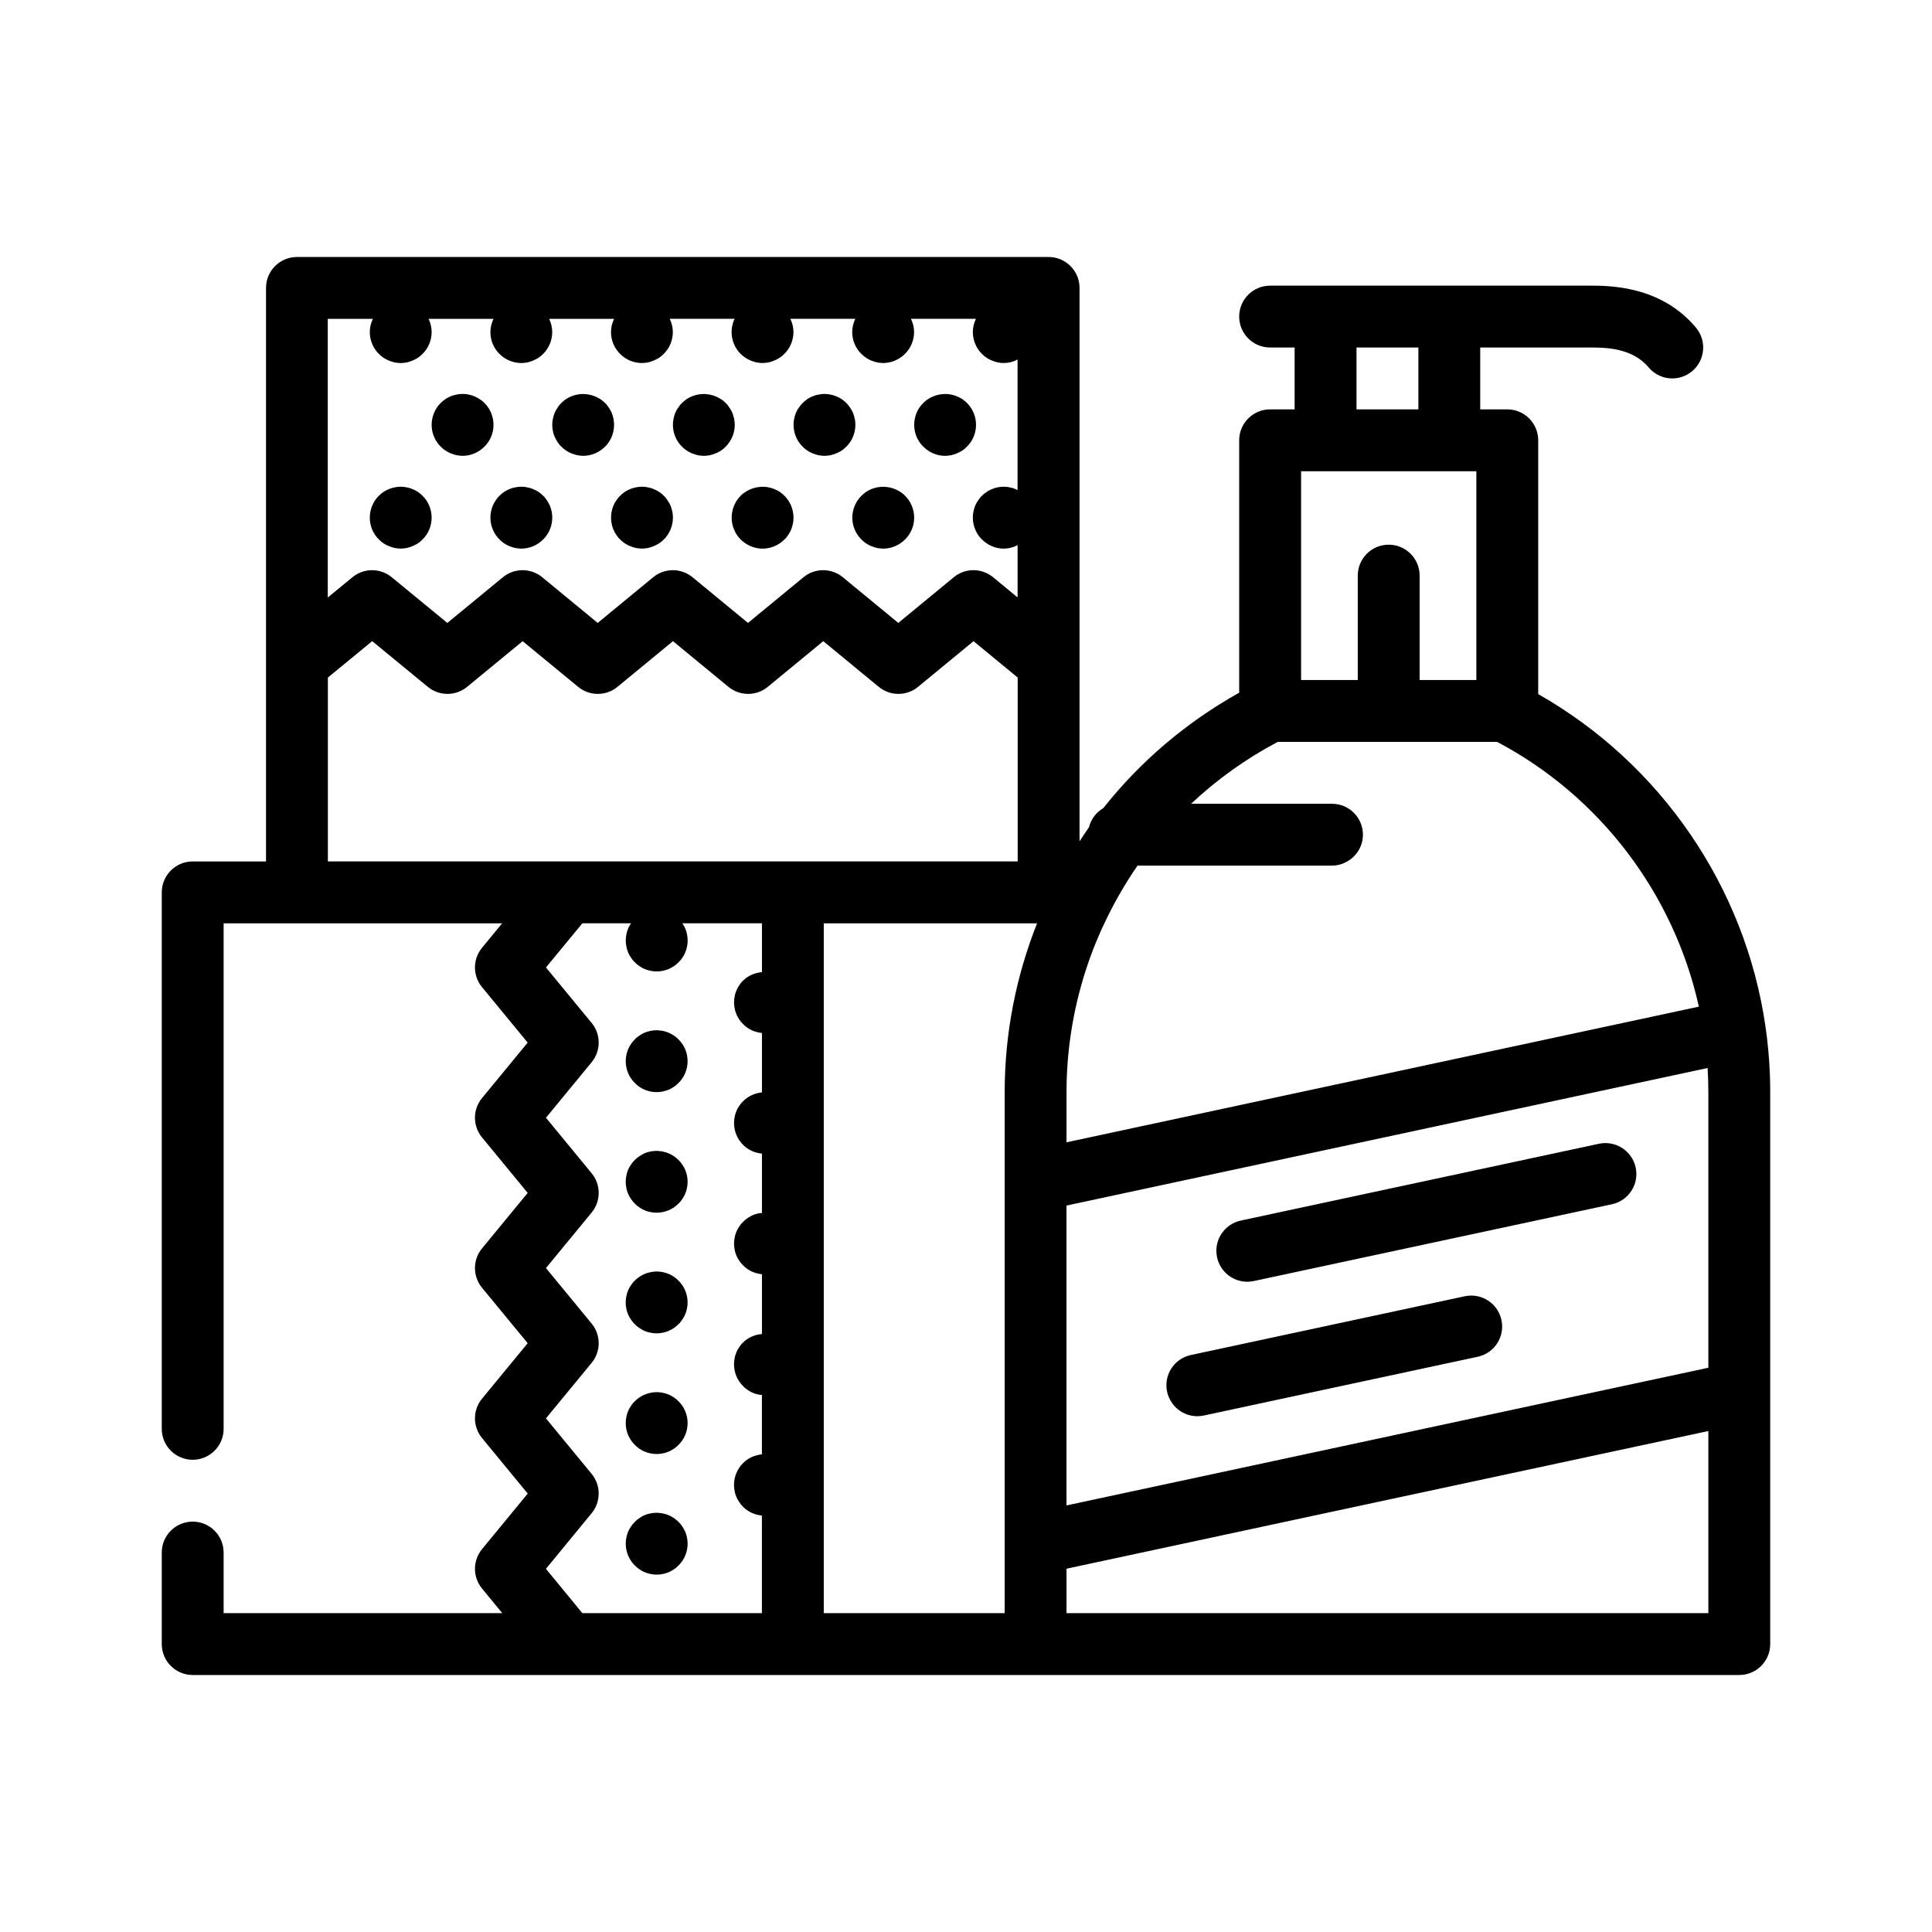 <svg xmlns="http://www.w3.org/2000/svg" fill="none" viewBox="0 0 200 200" height="200" width="200">
<path fill="black" d="M183.222 111.342C183.16 109.626 183.004 107.912 182.756 106.22C180.652 91.778 171.896 79.046 159.236 71.853V45.58C159.236 43.812 157.802 42.377 156.034 42.377H153.232V35.974H164.572C166.1 35.974 168.944 35.974 170.652 38.023C171.286 38.782 172.196 39.175 173.112 39.175C173.834 39.175 174.562 38.931 175.16 38.434C176.52 37.301 176.702 35.282 175.57 33.923C171.942 29.57 166.586 29.57 164.57 29.57H150.028H137.22H131.484C129.716 29.57 128.28 31.003 128.28 32.772C128.28 34.539 129.714 35.974 131.484 35.974H134.018V42.377H131.484C129.716 42.377 128.28 43.812 128.28 45.58V71.707C122.758 74.796 118.006 78.865 114.214 83.656C113.484 84.085 112.942 84.79 112.73 85.635C112.392 86.114 112.074 86.606 111.754 87.096V29.805C111.754 28.038 110.32 26.604 108.552 26.604H30.74C28.972 26.604 27.538 28.038 27.538 29.805V89.177H19.948C18.18 89.177 16.746 90.612 16.746 92.379V147.914C16.746 149.682 18.18 151.116 19.948 151.116C21.716 151.116 23.15 149.682 23.15 147.914V95.582H30.74H51.986L49.898 98.115C48.924 99.297 48.924 101.006 49.898 102.188L54.626 107.93L49.898 113.674C48.924 114.856 48.924 116.562 49.898 117.744L54.626 123.49L49.898 129.236C48.924 130.418 48.924 132.124 49.898 133.306L54.626 139.048L49.898 144.792C48.926 145.974 48.924 147.678 49.896 148.862L54.63 154.614L49.896 160.372C48.926 161.554 48.926 163.258 49.896 164.438L51.996 166.994H23.15V160.72C23.15 158.952 21.716 157.518 19.948 157.518C18.18 157.518 16.746 158.952 16.746 160.72V170.194C16.746 171.962 18.18 173.396 19.948 173.396H58.774H82.074H82.52H107.202H121.346H144.646H180.05C181.818 173.396 183.252 171.962 183.252 170.194V144.178V113.054C183.254 112.484 183.242 111.912 183.222 111.342ZM176.85 166.992H147.85H144.648H141.446H122.86H114.57H110.406V162.392L111.766 162.1L120.956 160.128L141.444 155.732L144.646 155.046L147.848 154.36L176.848 148.14V166.992H176.85ZM134.688 70.395V68.287V48.782H137.222H150.03H152.832V68.43V70.395H149.694H146.96V68.956V65.335V59.587C146.96 57.819 145.526 56.386 143.758 56.386C141.99 56.386 140.556 57.819 140.556 59.587V65.195V68.816V70.395H137.56H134.688V70.395ZM140.426 35.974H146.83V42.377H140.426V35.974ZM132.262 76.805L132.272 76.802H143.76H154.984L154.99 76.805C165.642 82.431 173.276 92.531 175.866 104.208L147.85 110.218L144.648 110.906L141.446 111.592L119.564 116.286L112.514 117.798L110.406 118.25V113.054C110.406 109.088 110.986 105.218 112.062 101.53C112.592 99.716 113.248 97.95 114.016 96.237C114.114 96.016 114.224 95.802 114.326 95.582C114.84 94.49 115.396 93.419 116.002 92.379C116.554 91.436 117.13 90.507 117.756 89.609H119.756H122.932H137.888C138.466 89.609 139 89.444 139.468 89.177C140.432 88.626 141.09 87.6 141.09 86.407C141.09 84.639 139.656 83.206 137.888 83.206H123.3C125.95 80.718 128.95 78.555 132.262 76.805ZM144.646 148.496L141.444 149.184L124.05 152.916L117.04 154.418L110.404 155.842V124.8L117.094 123.364L124.096 121.862L141.444 118.14L144.646 117.454L147.848 116.766L176.756 110.564L176.77 110.56C176.822 111.39 176.848 112.224 176.848 113.052V141.588L147.848 147.808L144.646 148.496ZM33.942 33.008H38.598C38.396 33.435 38.28 33.901 38.28 34.38C38.28 35.214 38.616 36.045 39.224 36.638C39.368 36.782 39.526 36.925 39.704 37.038C39.88 37.151 40.056 37.245 40.264 37.328C40.456 37.407 40.648 37.471 40.856 37.52C41.064 37.551 41.272 37.584 41.482 37.584C41.69 37.584 41.898 37.551 42.106 37.52C42.314 37.471 42.506 37.407 42.698 37.328C42.89 37.248 43.082 37.151 43.258 37.038C43.434 36.925 43.594 36.782 43.738 36.638C44.348 36.045 44.684 35.214 44.684 34.38C44.684 33.901 44.568 33.435 44.366 33.008H51.084C50.884 33.435 50.766 33.901 50.766 34.38C50.766 34.587 50.782 34.795 50.83 35.005C50.86 35.197 50.924 35.406 51.004 35.596C51.086 35.788 51.196 35.981 51.308 36.157C51.42 36.334 51.548 36.493 51.708 36.638C51.852 36.782 52.012 36.925 52.188 37.038C52.366 37.151 52.54 37.245 52.732 37.328C52.924 37.407 53.132 37.471 53.34 37.52C53.548 37.551 53.756 37.584 53.964 37.584C54.172 37.584 54.38 37.551 54.588 37.52C54.796 37.471 54.988 37.407 55.18 37.328C55.388 37.248 55.564 37.151 55.74 37.038C55.918 36.925 56.076 36.782 56.222 36.638C56.382 36.493 56.51 36.334 56.622 36.157C56.734 35.981 56.846 35.789 56.924 35.596C57.004 35.404 57.068 35.214 57.102 35.005C57.15 34.797 57.166 34.587 57.166 34.38C57.166 33.901 57.05 33.435 56.85 33.008H63.572C63.368 33.435 63.25 33.9 63.25 34.38C63.25 35.214 63.586 36.045 64.194 36.638C64.772 37.23 65.602 37.581 66.452 37.581C66.66 37.581 66.868 37.55 67.076 37.517C67.284 37.469 67.476 37.406 67.668 37.325C67.86 37.245 68.052 37.15 68.228 37.035C68.404 36.923 68.564 36.779 68.708 36.636C69.316 36.044 69.652 35.212 69.652 34.377C69.652 33.898 69.534 33.434 69.33 33.005H76.052C76.03 33.053 75.996 33.096 75.974 33.144C75.894 33.336 75.846 33.544 75.798 33.752C75.75 33.959 75.734 34.167 75.734 34.376C75.734 35.209 76.07 36.041 76.664 36.633C76.824 36.778 76.984 36.922 77.162 37.033C77.336 37.148 77.514 37.242 77.706 37.324C77.898 37.404 78.106 37.468 78.314 37.516C78.522 37.547 78.73 37.58 78.938 37.58C79.146 37.58 79.354 37.547 79.564 37.516C79.772 37.468 79.964 37.404 80.154 37.324C80.346 37.243 80.54 37.148 80.714 37.033C80.89 36.922 81.05 36.778 81.194 36.633C81.802 36.041 82.138 35.209 82.138 34.376C82.138 33.895 82.02 33.431 81.816 33.004H88.542C88.338 33.431 88.22 33.895 88.22 34.376C88.22 35.209 88.556 36.041 89.166 36.633C89.31 36.778 89.47 36.922 89.646 37.033C89.82 37.148 89.998 37.242 90.19 37.324C90.398 37.404 90.59 37.468 90.798 37.516C91.006 37.547 91.214 37.58 91.422 37.58C92.272 37.58 93.088 37.225 93.68 36.636C94.288 36.044 94.624 35.212 94.624 34.377C94.624 33.898 94.506 33.434 94.302 33.005H101.026C100.824 33.434 100.708 33.9 100.708 34.377C100.708 35.212 101.044 36.044 101.652 36.636C101.796 36.779 101.956 36.923 102.132 37.035C102.308 37.15 102.482 37.243 102.69 37.325C102.882 37.406 103.076 37.469 103.282 37.517C103.49 37.55 103.698 37.581 103.908 37.581C104.116 37.581 104.324 37.55 104.532 37.517C104.74 37.469 104.932 37.406 105.124 37.325C105.198 37.295 105.264 37.249 105.338 37.214V50.739C105.266 50.703 105.198 50.66 105.124 50.63C104.932 50.55 104.74 50.486 104.532 50.453C103.49 50.23 102.386 50.581 101.65 51.318C101.49 51.462 101.36 51.638 101.25 51.813C101.122 51.989 101.026 52.166 100.946 52.358C100.866 52.55 100.818 52.758 100.772 52.95C100.724 53.157 100.708 53.382 100.708 53.592C100.708 54.423 101.044 55.255 101.652 55.847C102.246 56.441 103.062 56.794 103.91 56.794C104.118 56.794 104.326 56.761 104.534 56.73C104.742 56.681 104.934 56.617 105.126 56.538C105.2 56.508 105.266 56.464 105.34 56.428V61.846L102.804 59.755C101.622 58.779 99.914 58.782 98.734 59.755L92.992 64.484L87.248 59.755C86.066 58.782 84.36 58.782 83.176 59.755L77.432 64.484L71.688 59.755C70.502 58.782 68.798 58.782 67.618 59.755L61.874 64.484L56.13 59.755C54.95 58.783 53.244 58.782 52.06 59.755L46.308 64.486L40.55 59.754C39.372 58.783 37.664 58.783 36.486 59.754L33.93 61.855V33.008H33.942ZM33.942 70.141L38.53 66.371L44.288 71.103C45.468 72.076 47.174 72.076 48.354 71.102L54.104 66.374L59.848 71.102C61.03 72.076 62.738 72.076 63.92 71.102L69.664 66.374L75.408 71.102C76.59 72.076 78.298 72.076 79.48 71.102L85.224 66.374L90.968 71.102C92.15 72.076 93.856 72.076 95.038 71.102L100.778 66.374L105.35 70.139V89.175H82.522H82.076H33.942V70.141ZM85.276 95.582H85.724H107.356C105.19 101.05 104.004 106.952 104.004 113.054V122.212V159.804V166.992H85.726H85.278V95.582H85.276ZM56.514 162.404L61.248 156.646C62.218 155.464 62.218 153.76 61.248 152.578L56.516 146.828L61.246 141.084C62.22 139.902 62.22 138.196 61.246 137.014L56.518 131.27L61.246 125.524C62.22 124.342 62.22 122.636 61.246 121.454L56.518 115.708L61.246 109.962C62.22 108.78 62.22 107.074 61.246 105.892L56.518 100.152L60.286 95.579H65.328C65.326 95.582 65.324 95.584 65.324 95.585C65.196 95.761 65.1 95.938 65.018 96.129C64.938 96.338 64.874 96.529 64.844 96.737C64.796 96.945 64.78 97.153 64.78 97.362C64.78 97.57 64.796 97.778 64.844 97.986C64.876 98.194 64.94 98.385 65.018 98.578C65.1 98.785 65.194 98.962 65.324 99.138C65.436 99.314 65.564 99.474 65.724 99.618C65.868 99.778 66.03 99.906 66.204 100.018C66.38 100.13 66.556 100.242 66.748 100.322C66.94 100.402 67.148 100.45 67.356 100.498C67.566 100.546 67.774 100.562 67.982 100.562C68.814 100.562 69.648 100.226 70.24 99.618C70.4 99.472 70.528 99.314 70.64 99.138C70.752 98.962 70.864 98.785 70.944 98.578C71.024 98.385 71.088 98.192 71.122 97.986C71.17 97.778 71.186 97.57 71.186 97.362C71.186 97.153 71.17 96.945 71.122 96.737C71.088 96.529 71.024 96.338 70.944 96.129C70.864 95.938 70.752 95.761 70.64 95.585C70.638 95.584 70.636 95.582 70.636 95.579H78.876V100.636C78.152 100.702 77.45 100.984 76.932 101.508C76.772 101.652 76.644 101.812 76.532 101.988C76.404 102.164 76.308 102.338 76.228 102.548C76.148 102.74 76.084 102.932 76.054 103.14C76.006 103.348 75.988 103.556 75.988 103.764C75.988 103.972 76.004 104.18 76.054 104.388C76.084 104.596 76.148 104.788 76.228 104.98C76.31 105.188 76.404 105.364 76.532 105.54C76.644 105.716 76.772 105.876 76.932 106.02C77.45 106.552 78.142 106.86 78.876 106.934V113.084C78.146 113.158 77.448 113.466 76.932 113.994C76.772 114.138 76.644 114.298 76.532 114.474C76.404 114.652 76.308 114.828 76.228 115.02C76.148 115.228 76.084 115.42 76.054 115.628C76.006 115.836 75.988 116.044 75.988 116.252C75.988 117.1 76.324 117.916 76.932 118.526C77.45 119.044 78.142 119.35 78.876 119.424V125.572C78.772 125.582 78.668 125.582 78.564 125.602C78.356 125.634 78.148 125.698 77.956 125.778C77.764 125.858 77.588 125.97 77.412 126.082C77.236 126.196 77.076 126.324 76.932 126.482C76.772 126.628 76.644 126.786 76.532 126.962C76.404 127.138 76.308 127.314 76.228 127.522C76.148 127.714 76.084 127.908 76.054 128.116C76.006 128.324 75.988 128.532 75.988 128.74C75.988 128.948 76.004 129.156 76.054 129.364C76.084 129.572 76.148 129.764 76.228 129.972C76.31 130.164 76.404 130.34 76.532 130.516C76.644 130.692 76.772 130.852 76.932 130.996C77.45 131.528 78.142 131.836 78.876 131.908V138.096C78.152 138.162 77.45 138.444 76.932 138.968C76.772 139.112 76.644 139.272 76.532 139.448C76.4 139.63 76.304 139.806 76.224 140C76.144 140.208 76.08 140.4 76.05 140.608C76.002 140.816 75.984 141.024 75.984 141.232C75.984 142.082 76.32 142.898 76.928 143.49C77.072 143.65 77.232 143.778 77.408 143.89C77.584 144.018 77.76 144.116 77.952 144.194C78.144 144.274 78.352 144.338 78.56 144.37C78.664 144.394 78.766 144.392 78.872 144.402V150.554C78.142 150.626 77.444 150.932 76.928 151.448C76.32 152.056 75.984 152.872 75.984 153.72C75.984 153.928 76 154.136 76.05 154.344C76.08 154.552 76.144 154.744 76.224 154.952C76.306 155.144 76.4 155.32 76.528 155.496C76.64 155.672 76.768 155.832 76.928 155.992C77.446 156.51 78.138 156.818 78.872 156.89V166.992H60.286L56.514 162.404ZM169.324 120.862C169.696 122.592 168.594 124.294 166.864 124.664L147.848 128.742L144.646 129.428L141.444 130.114L129.792 132.614C129.566 132.662 129.34 132.686 129.118 132.686C127.64 132.686 126.314 131.658 125.99 130.154C125.618 128.424 126.72 126.722 128.45 126.352L141.444 123.564L144.646 122.878L147.848 122.192L165.522 118.402C167.246 118.034 168.954 119.134 169.324 120.862ZM155.43 136.65C155.804 138.38 154.7 140.082 152.972 140.452L147.848 141.55L144.646 142.238L141.444 142.924L124.62 146.534C124.394 146.582 124.166 146.606 123.944 146.606C122.628 146.606 121.436 145.788 120.962 144.546C120.904 144.394 120.852 144.238 120.818 144.074C120.444 142.344 121.548 140.642 123.276 140.272L124.384 140.034L141.442 136.374L144.644 135.688L147.846 135L151.626 134.19C153.364 133.82 155.06 134.924 155.43 136.65ZM71.118 159.178C71.166 159.386 71.182 159.594 71.182 159.802C71.182 160.652 70.846 161.468 70.238 162.06C70.092 162.22 69.934 162.348 69.758 162.46C69.582 162.572 69.406 162.684 69.198 162.764C69.006 162.844 68.812 162.908 68.604 162.94C68.396 162.988 68.188 163.004 67.98 163.004C67.13 163.004 66.314 162.668 65.722 162.06C65.114 161.468 64.778 160.652 64.778 159.802C64.778 159.594 64.794 159.386 64.842 159.178C64.874 158.97 64.938 158.778 65.016 158.57C65.098 158.378 65.192 158.202 65.322 158.026C65.434 157.85 65.562 157.69 65.722 157.544C65.866 157.386 66.028 157.256 66.202 157.144C66.378 157.016 66.554 156.92 66.746 156.84C66.938 156.76 67.146 156.696 67.354 156.664C68.396 156.456 69.5 156.792 70.236 157.544C70.396 157.69 70.524 157.85 70.636 158.026C70.748 158.202 70.86 158.378 70.94 158.57C71.02 158.778 71.084 158.97 71.118 159.178ZM70.236 145.058C70.844 145.652 71.18 146.468 71.18 147.316C71.18 148.166 70.844 148.982 70.236 149.574C70.09 149.734 69.932 149.862 69.756 149.974C69.58 150.086 69.404 150.198 69.196 150.278C69.004 150.358 68.81 150.422 68.602 150.454C68.394 150.502 68.186 150.518 67.978 150.518C67.128 150.518 66.298 150.182 65.72 149.574C65.112 148.982 64.776 148.166 64.776 147.316C64.776 147.108 64.792 146.9 64.84 146.692C64.872 146.484 64.936 146.292 65.014 146.084C65.096 145.892 65.19 145.716 65.32 145.538C65.432 145.362 65.56 145.202 65.72 145.058C66.458 144.306 67.562 143.968 68.602 144.178C68.81 144.21 69.002 144.274 69.196 144.354C69.404 144.434 69.58 144.546 69.756 144.658C69.932 144.77 70.092 144.898 70.236 145.058ZM70.236 132.57C70.844 133.162 71.18 133.978 71.18 134.826C71.18 135.034 71.164 135.242 71.116 135.45C71.082 135.658 71.018 135.85 70.938 136.042C70.858 136.25 70.746 136.426 70.634 136.602C70.522 136.778 70.394 136.938 70.234 137.082C69.642 137.69 68.808 138.026 67.976 138.026C67.768 138.026 67.56 138.01 67.35 137.962C67.142 137.93 66.934 137.866 66.742 137.786C66.55 137.706 66.374 137.594 66.198 137.482C66.022 137.37 65.862 137.242 65.718 137.082C65.558 136.938 65.432 136.778 65.318 136.602C65.19 136.426 65.094 136.25 65.012 136.042C64.932 135.85 64.868 135.658 64.838 135.45C64.79 135.242 64.774 135.034 64.774 134.826C64.774 134.618 64.79 134.41 64.838 134.202C64.87 133.994 64.934 133.802 65.012 133.61C65.094 133.402 65.188 133.224 65.318 133.048C65.43 132.872 65.558 132.712 65.718 132.568C66.456 131.814 67.56 131.478 68.6 131.688C68.808 131.736 69 131.784 69.194 131.864C69.402 131.944 69.578 132.056 69.754 132.168C69.932 132.282 70.092 132.41 70.236 132.57ZM71.118 121.714C71.166 121.922 71.182 122.13 71.182 122.338C71.182 122.546 71.166 122.754 71.118 122.962C71.084 123.17 71.02 123.362 70.94 123.554C70.86 123.762 70.748 123.938 70.636 124.114C70.524 124.29 70.396 124.45 70.236 124.594C69.644 125.202 68.81 125.538 67.978 125.538C67.77 125.538 67.562 125.522 67.352 125.474C67.144 125.442 66.936 125.378 66.744 125.298C66.552 125.216 66.376 125.12 66.2 124.994C66.024 124.882 65.864 124.754 65.72 124.594C65.56 124.45 65.434 124.29 65.32 124.114C65.192 123.938 65.096 123.762 65.014 123.554C64.934 123.362 64.87 123.17 64.84 122.962C64.792 122.754 64.776 122.546 64.776 122.338C64.776 122.13 64.792 121.922 64.84 121.714C64.872 121.506 64.936 121.314 65.014 121.106C65.096 120.914 65.19 120.738 65.32 120.562C65.432 120.386 65.56 120.226 65.72 120.082C65.864 119.922 66.026 119.796 66.2 119.682C66.376 119.57 66.552 119.458 66.744 119.378C66.936 119.298 67.144 119.234 67.352 119.202C68.394 118.994 69.498 119.33 70.234 120.082C70.394 120.228 70.522 120.386 70.634 120.562C70.746 120.738 70.858 120.914 70.938 121.106C71.02 121.314 71.084 121.508 71.118 121.714ZM70.236 107.594C70.844 108.188 71.18 109.004 71.18 109.852C71.18 110.7 70.844 111.516 70.236 112.11C70.09 112.27 69.932 112.398 69.756 112.51C69.58 112.622 69.404 112.734 69.196 112.814C69.004 112.896 68.81 112.942 68.602 112.992C68.394 113.04 68.186 113.056 67.978 113.056C67.128 113.056 66.298 112.72 65.72 112.112C65.112 111.52 64.776 110.704 64.776 109.854C64.776 109.006 65.112 108.19 65.72 107.596C65.864 107.436 66.026 107.308 66.2 107.196C66.376 107.084 66.552 106.972 66.744 106.892C66.936 106.81 67.144 106.764 67.352 106.716C68.394 106.506 69.5 106.842 70.236 107.594ZM88.232 53.592C88.232 52.742 88.568 51.925 89.178 51.318C89.322 51.172 89.482 51.045 89.658 50.917C89.832 50.806 90.01 50.709 90.202 50.63C90.41 50.55 90.602 50.486 90.81 50.453C91.85 50.243 92.954 50.581 93.69 51.318C94.298 51.925 94.634 52.742 94.634 53.592C94.634 54.423 94.298 55.255 93.69 55.847C93.098 56.441 92.282 56.794 91.432 56.794C91.224 56.794 91.016 56.761 90.808 56.73C90.6 56.681 90.408 56.617 90.2 56.538C90.008 56.458 89.83 56.364 89.656 56.249C89.48 56.138 89.32 55.993 89.176 55.849C88.566 55.255 88.232 54.423 88.232 53.592ZM75.742 53.592C75.742 52.742 76.078 51.91 76.672 51.318C77.424 50.581 78.528 50.243 79.57 50.453C79.778 50.486 79.97 50.55 80.16 50.63C80.352 50.709 80.546 50.806 80.72 50.917C80.896 51.045 81.056 51.173 81.2 51.318C81.808 51.91 82.144 52.742 82.144 53.592C82.144 53.8 82.128 54.008 82.08 54.215C82.032 54.407 81.984 54.615 81.906 54.807C81.824 54.999 81.714 55.194 81.602 55.37C81.488 55.545 81.362 55.706 81.202 55.849C80.608 56.444 79.792 56.795 78.944 56.795C78.096 56.795 77.28 56.444 76.672 55.849C76.08 55.255 75.742 54.423 75.742 53.592ZM63.496 52.358C63.576 52.166 63.67 51.974 63.8 51.813C63.912 51.638 64.042 51.462 64.2 51.318C64.344 51.172 64.506 51.045 64.68 50.917C64.856 50.806 65.034 50.709 65.226 50.63C65.416 50.55 65.626 50.486 65.834 50.453C66.25 50.358 66.666 50.358 67.082 50.453C67.29 50.486 67.482 50.55 67.674 50.63C67.866 50.709 68.058 50.806 68.234 50.917C68.41 51.045 68.57 51.173 68.714 51.318C68.874 51.462 69.002 51.638 69.114 51.813C69.228 51.974 69.338 52.166 69.418 52.358C69.5 52.55 69.546 52.758 69.596 52.965C69.644 53.157 69.66 53.382 69.66 53.59C69.66 53.797 69.644 54.005 69.596 54.214C69.548 54.406 69.5 54.614 69.418 54.806C69.338 54.998 69.228 55.191 69.114 55.367C69.002 55.544 68.874 55.703 68.714 55.847C68.572 55.993 68.41 56.136 68.234 56.248C68.056 56.361 67.866 56.456 67.674 56.535C67.482 56.617 67.288 56.679 67.082 56.727C66.874 56.76 66.666 56.791 66.458 56.791C66.25 56.791 66.042 56.76 65.834 56.727C65.626 56.679 65.416 56.615 65.226 56.535C65.034 56.456 64.856 56.361 64.68 56.248C64.506 56.136 64.344 55.992 64.2 55.847C64.042 55.706 63.912 55.544 63.8 55.367C63.672 55.191 63.576 54.999 63.496 54.806C63.414 54.614 63.35 54.406 63.32 54.214C63.272 54.005 63.256 53.797 63.256 53.59C63.256 53.382 63.272 53.156 63.32 52.965C63.352 52.76 63.416 52.551 63.496 52.358ZM51.006 52.358C51.088 52.166 51.198 51.974 51.31 51.813C51.422 51.638 51.55 51.462 51.71 51.318C51.854 51.172 52.014 51.045 52.19 50.917C52.368 50.806 52.542 50.709 52.734 50.63C52.926 50.55 53.134 50.486 53.342 50.453C53.758 50.358 54.174 50.358 54.592 50.453C54.8 50.486 54.992 50.55 55.184 50.63C55.392 50.709 55.568 50.806 55.744 50.917C55.922 51.045 56.08 51.173 56.226 51.318C56.386 51.462 56.514 51.638 56.626 51.813C56.738 51.974 56.85 52.166 56.928 52.358C57.008 52.55 57.072 52.758 57.106 52.95C57.154 53.157 57.17 53.382 57.17 53.592C57.17 54.423 56.834 55.255 56.226 55.847C55.634 56.441 54.816 56.794 53.968 56.794C53.76 56.794 53.552 56.761 53.344 56.73C53.136 56.681 52.928 56.617 52.736 56.538C52.544 56.458 52.368 56.364 52.192 56.249C52.018 56.138 51.856 55.993 51.712 55.849C51.104 55.258 50.768 54.425 50.768 53.593C50.768 53.386 50.784 53.16 50.832 52.952C50.862 52.76 50.926 52.551 51.006 52.358ZM39.224 55.847C38.616 55.255 38.28 54.44 38.28 53.592C38.28 52.742 38.616 51.91 39.224 51.318C39.368 51.172 39.526 51.045 39.704 50.917C39.88 50.806 40.056 50.709 40.264 50.63C40.456 50.55 40.648 50.486 40.856 50.453C41.272 50.358 41.69 50.358 42.106 50.453C42.314 50.486 42.506 50.55 42.698 50.63C42.906 50.709 43.082 50.806 43.258 50.917C43.434 51.045 43.594 51.173 43.738 51.318C44.348 51.91 44.684 52.742 44.684 53.592C44.684 54.423 44.348 55.255 43.738 55.847C43.594 55.993 43.434 56.136 43.258 56.248C43.082 56.361 42.906 56.456 42.698 56.535C42.506 56.617 42.314 56.679 42.106 56.727C41.898 56.76 41.69 56.791 41.482 56.791C41.274 56.791 41.064 56.76 40.856 56.727C40.648 56.679 40.456 56.615 40.264 56.535C40.056 56.456 39.88 56.361 39.704 56.248C39.528 56.136 39.368 55.993 39.224 55.847ZM95.582 46.242C94.972 45.65 94.636 44.818 94.636 43.986C94.636 43.136 94.972 42.303 95.582 41.712C96.318 40.975 97.422 40.638 98.462 40.847C98.67 40.88 98.862 40.944 99.054 41.023C99.262 41.103 99.436 41.2 99.614 41.312C99.79 41.44 99.95 41.568 100.094 41.712C100.702 42.303 101.038 43.136 101.038 43.986C101.038 44.818 100.702 45.65 100.094 46.242C99.95 46.388 99.79 46.532 99.614 46.642C99.436 46.755 99.262 46.849 99.054 46.931C98.862 47.011 98.668 47.075 98.462 47.123C98.254 47.157 98.046 47.19 97.838 47.19C96.99 47.188 96.172 46.834 95.582 46.242ZM83.092 46.242C82.484 45.65 82.148 44.818 82.148 43.986C82.148 43.778 82.164 43.553 82.212 43.361C82.244 43.154 82.308 42.946 82.388 42.754C82.468 42.562 82.562 42.367 82.692 42.209C82.804 42.033 82.934 41.873 83.092 41.714C83.238 41.568 83.396 41.441 83.574 41.313C83.748 41.202 83.924 41.105 84.118 41.026C84.31 40.946 84.518 40.882 84.726 40.849C85.142 40.754 85.558 40.754 85.976 40.849C86.184 40.882 86.376 40.946 86.566 41.026C86.776 41.105 86.952 41.202 87.128 41.313C87.304 41.441 87.464 41.569 87.608 41.714C87.768 41.873 87.896 42.033 88.008 42.209C88.12 42.37 88.232 42.562 88.312 42.754C88.392 42.946 88.44 43.154 88.486 43.361C88.534 43.553 88.55 43.778 88.55 43.986C88.55 44.818 88.214 45.65 87.606 46.242C87.462 46.388 87.302 46.532 87.126 46.642C86.95 46.755 86.776 46.849 86.564 46.931C86.374 47.011 86.182 47.075 85.974 47.123C85.764 47.157 85.556 47.19 85.348 47.19C85.14 47.19 84.932 47.157 84.724 47.123C84.516 47.075 84.308 47.011 84.116 46.931C83.924 46.852 83.748 46.755 83.572 46.642C83.396 46.529 83.236 46.388 83.092 46.242ZM70.604 46.242C69.996 45.65 69.66 44.818 69.66 43.986C69.66 43.778 69.676 43.569 69.724 43.361C69.756 43.154 69.82 42.946 69.9 42.754C69.98 42.562 70.076 42.367 70.204 42.209C70.316 42.033 70.444 41.858 70.604 41.714C70.748 41.568 70.91 41.441 71.084 41.313C71.26 41.202 71.438 41.105 71.63 41.026C71.838 40.946 72.03 40.882 72.238 40.849C73.278 40.642 74.384 40.977 75.118 41.714C75.278 41.858 75.406 42.033 75.518 42.209C75.632 42.37 75.742 42.562 75.822 42.754C75.886 42.946 75.95 43.154 76 43.361C76.032 43.569 76.064 43.778 76.064 43.986C76.064 44.818 75.712 45.65 75.12 46.242C74.976 46.388 74.816 46.532 74.64 46.642C74.464 46.755 74.288 46.849 74.08 46.931C73.888 47.011 73.694 47.075 73.488 47.123C73.28 47.157 73.072 47.19 72.864 47.19C72.656 47.19 72.448 47.157 72.24 47.123C72.032 47.075 71.84 47.011 71.632 46.931C71.44 46.852 71.262 46.755 71.086 46.642C70.91 46.529 70.748 46.388 70.604 46.242ZM57.236 44.609C57.188 44.401 57.17 44.194 57.17 43.986C57.17 43.778 57.186 43.553 57.236 43.361C57.266 43.154 57.33 42.946 57.41 42.754C57.492 42.562 57.602 42.367 57.714 42.209C57.826 42.033 57.954 41.858 58.114 41.714C58.258 41.568 58.418 41.441 58.594 41.313C58.77 41.202 58.946 41.105 59.138 41.026C59.346 40.946 59.538 40.882 59.746 40.849C60.786 40.642 61.892 40.977 62.63 41.714C62.79 41.858 62.918 42.033 63.03 42.209C63.142 42.37 63.254 42.562 63.332 42.754C63.412 42.946 63.46 43.154 63.508 43.361C63.538 43.553 63.572 43.778 63.572 43.986C63.572 44.194 63.538 44.401 63.508 44.609C63.46 44.818 63.412 45.01 63.332 45.202C63.252 45.394 63.14 45.586 63.03 45.761C62.916 45.938 62.79 46.097 62.63 46.242C62.038 46.834 61.22 47.188 60.372 47.188C60.164 47.188 59.956 47.156 59.748 47.121C59.54 47.074 59.348 47.01 59.14 46.929C58.948 46.849 58.772 46.754 58.596 46.639C58.422 46.528 58.26 46.383 58.116 46.239C57.956 46.097 57.828 45.935 57.716 45.76C57.604 45.584 57.492 45.392 57.412 45.2C57.332 45.01 57.268 44.818 57.236 44.609ZM45.628 46.242C45.02 45.65 44.684 44.834 44.684 43.986C44.684 43.136 45.02 42.303 45.628 41.712C45.772 41.566 45.932 41.44 46.108 41.312C46.284 41.2 46.46 41.103 46.652 41.023C46.86 40.944 47.052 40.88 47.26 40.847C48.302 40.623 49.406 40.975 50.142 41.712C50.752 42.303 51.088 43.136 51.088 43.986C51.088 44.818 50.752 45.65 50.142 46.242C49.552 46.834 48.732 47.188 47.886 47.188C47.676 47.188 47.468 47.156 47.26 47.121C47.052 47.074 46.86 47.01 46.652 46.929C46.46 46.849 46.284 46.754 46.108 46.639C45.932 46.529 45.772 46.388 45.628 46.242Z"></path>
</svg>
